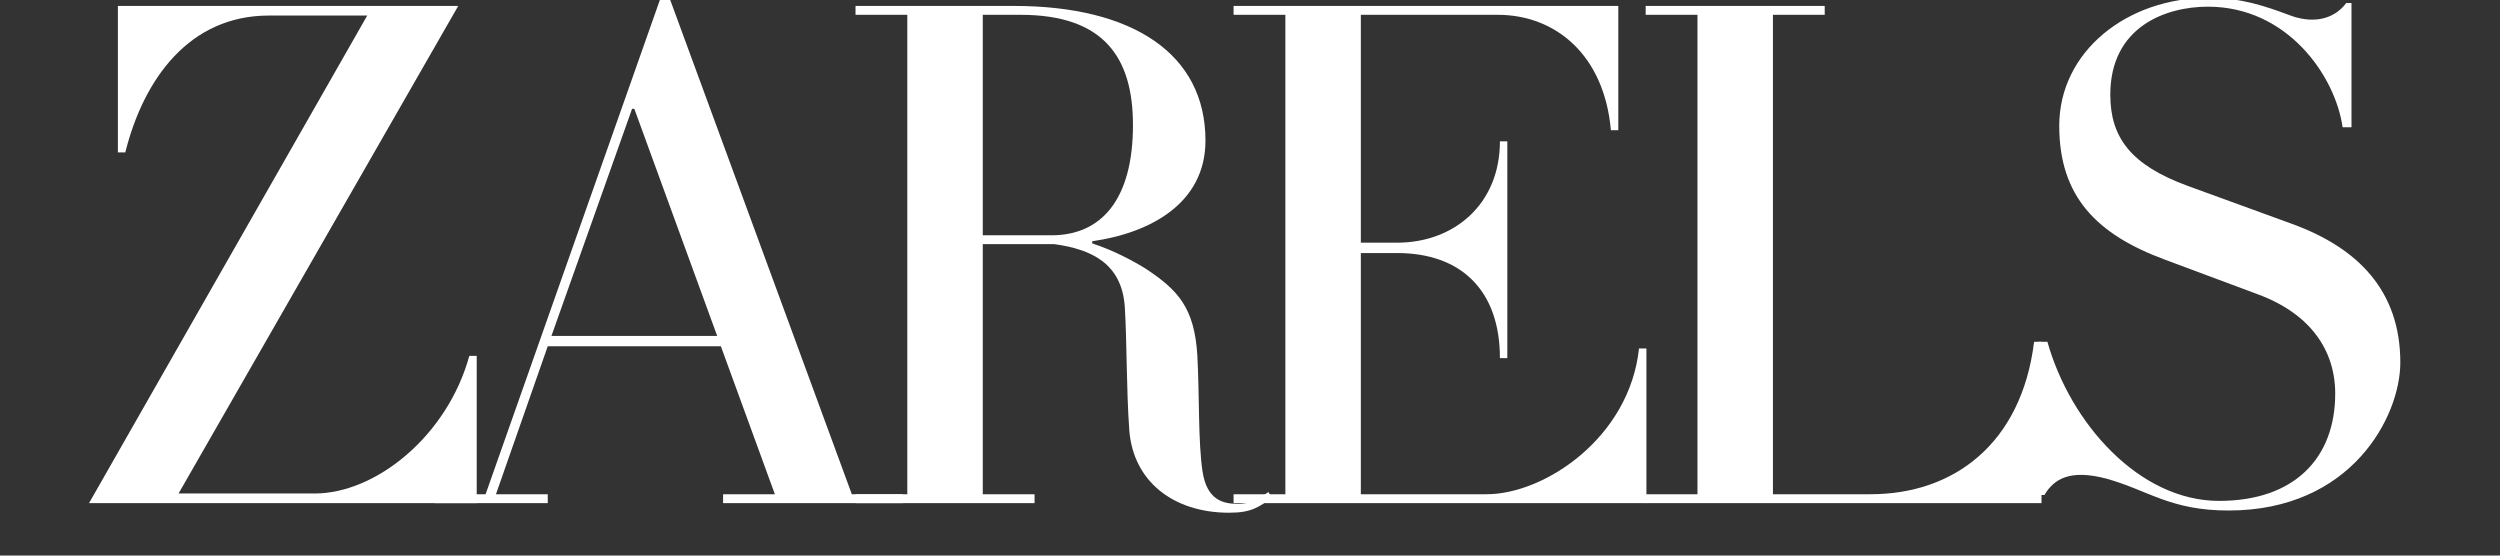 <svg version="1.0" preserveAspectRatio="xMidYMid meet" height="600" viewBox="0 0 2025 450" zoomAndPan="magnify" width="2700" xmlns:xlink="http://www.w3.org/1999/xlink" xmlns="http://www.w3.org/2000/svg"><rect x="0" y="0" width="2025" height="450" fill="#333333" stroke="none"/><defs><g></g><clipPath id="7a8bb64f14"><path clip-rule="nonzero" d="M 294 0 L 675 0 L 675 408 L 294 408 Z M 294 0"></path></clipPath><clipPath id="6216956754"><path clip-rule="nonzero" d="M 1594 0 L 1888 0 L 1888 414 L 1594 414 Z M 1594 0"></path></clipPath><clipPath id="14743896c5"><rect height="450" y="0" width="1906" x="0"></rect></clipPath></defs><g transform="matrix(1, 0, 0, 1, 57, 0)"><g clip-path="url(#14743896c5)"><g fill-opacity="1" fill="#ffffff"><g transform="translate(4.933, 407.52)"><g><path d="M 324.207 -119.258 L 318.215 -119.258 C 300.238 -53.934 242.109 -7.789 192.969 -7.789 L 82.699 -7.789 L 309.227 -402.715 L 33.559 -402.715 L 33.559 -284.059 L 39.551 -284.059 C 54.535 -343.984 91.688 -394.922 155.812 -394.922 L 235.516 -394.922 L 10.188 0 L 324.207 0 Z M 324.207 -119.258"></path></g></g></g><g clip-path="url(#7a8bb64f14)"><g fill-opacity="1" fill="#ffffff"><g transform="translate(314.758, 407.52)"><g><path d="M 359.566 -7.191 L 318.215 -7.191 L 169.594 -411.703 L 164.203 -411.703 L 21.574 -7.191 L -19.777 -7.191 L -19.777 0 L 71.914 0 L 71.914 -7.191 L 29.965 -7.191 L 71.914 -127.047 L 212.145 -127.047 L 255.891 -7.191 L 213.941 -7.191 L 213.941 0 L 359.566 0 Z M 74.91 -135.438 L 140.23 -319.414 L 142.027 -319.414 L 209.148 -135.438 Z M 74.91 -135.438"></path></g></g></g></g><g fill-opacity="1" fill="#ffffff"><g transform="translate(623.385, 407.52)"><g><path d="M 346.98 -8.988 C 337.992 -2.398 331.398 0.598 322.41 0.598 C 311.023 0.598 297.242 -1.797 293.645 -25.77 C 290.051 -49.738 291.25 -86.297 289.449 -119.855 C 287.055 -158.207 273.867 -172.59 247.5 -189.969 C 237.914 -195.965 221.133 -204.953 204.352 -210.348 L 204.352 -212.145 C 251.098 -218.734 296.043 -242.707 296.043 -293.645 C 296.043 -363.762 237.312 -402.715 140.828 -402.715 L 12.586 -402.715 L 12.586 -395.523 L 54.535 -395.523 L 54.535 -7.191 L 12.586 -7.191 L 12.586 0 L 157.609 0 L 157.609 -7.191 L 115.66 -7.191 L 115.66 -209.746 L 173.789 -209.746 C 203.754 -205.551 228.324 -194.164 230.723 -158.809 C 232.52 -128.246 231.918 -93.488 234.316 -59.328 C 237.312 -17.977 269.676 7.789 315.219 7.789 C 333.797 7.789 339.191 2.996 349.977 -4.195 Z M 237.312 -306.23 C 237.312 -245.703 211.543 -216.938 171.395 -216.938 L 115.66 -216.938 L 115.66 -395.523 L 146.223 -395.523 C 213.941 -395.523 237.312 -360.766 237.312 -306.23 Z M 237.312 -306.23"></path></g></g></g><g fill-opacity="1" fill="#ffffff"><g transform="translate(929.615, 407.52)"><g><path d="M 346.98 -125.25 L 340.988 -125.25 C 333.199 -52.734 264.281 -7.191 217.539 -7.191 L 115.66 -7.191 L 115.66 -202.555 L 145.023 -202.555 C 197.16 -202.555 228.324 -171.992 228.324 -117.457 L 234.316 -117.457 L 234.316 -293.047 L 228.324 -293.047 C 228.324 -242.109 191.168 -210.945 145.023 -210.945 L 115.66 -210.945 L 115.66 -395.523 L 226.527 -395.523 C 273.27 -395.523 312.82 -363.16 318.215 -302.035 L 324.207 -302.035 L 324.207 -402.715 L 12.586 -402.715 L 12.586 -395.523 L 54.535 -395.523 L 54.535 -7.191 L 12.586 -7.191 L 12.586 0 L 346.98 0 Z M 346.98 -125.25"></path></g></g></g><g fill-opacity="1" fill="#ffffff"><g transform="translate(1263.412, 407.52)"><g><path d="M 333.199 -130.641 L 327.203 -130.641 C 317.016 -47.941 261.883 -7.191 194.766 -7.191 L 115.66 -7.191 L 115.66 -395.523 L 157.609 -395.523 L 157.609 -402.715 L 12.586 -402.715 L 12.586 -395.523 L 54.535 -395.523 L 54.535 -7.191 L 12.586 -7.191 L 12.586 0 L 333.199 0 Z M 333.199 -130.641"></path></g></g></g><g clip-path="url(#6216956754)"><g fill-opacity="1" fill="#ffffff"><g transform="translate(1576.234, 407.52)"><g><path d="M 311.023 -113.863 C 311.023 -171.395 277.465 -206.75 222.332 -226.527 L 138.434 -257.09 C 92.887 -273.867 76.109 -296.043 76.109 -330.801 C 76.109 -385.934 121.055 -402.113 155.211 -402.113 C 219.336 -402.113 258.289 -346.383 264.281 -304.434 L 271.473 -304.434 L 271.473 -405.109 L 267.277 -405.109 C 256.488 -390.727 238.512 -388.332 220.535 -395.523 C 202.555 -402.113 182.777 -409.305 155.812 -409.305 C 89.293 -409.305 34.758 -365.559 34.758 -305.629 C 34.758 -248.102 65.32 -217.539 120.453 -197.16 L 195.965 -168.996 C 237.914 -153.414 258.289 -124.051 258.289 -88.691 C 258.289 -36.555 225.328 -1.797 164.203 -1.797 C 99.48 -1.797 43.746 -64.723 25.168 -130.641 L 17.977 -130.641 L 17.977 -6.594 L 22.773 -6.594 C 30.562 -19.777 43.746 -27.566 73.113 -19.777 C 107.27 -10.188 124.648 5.992 171.992 5.992 C 271.473 5.992 311.023 -70.117 311.023 -113.863 Z M 311.023 -113.863"></path></g></g></g></g></g></g></svg>